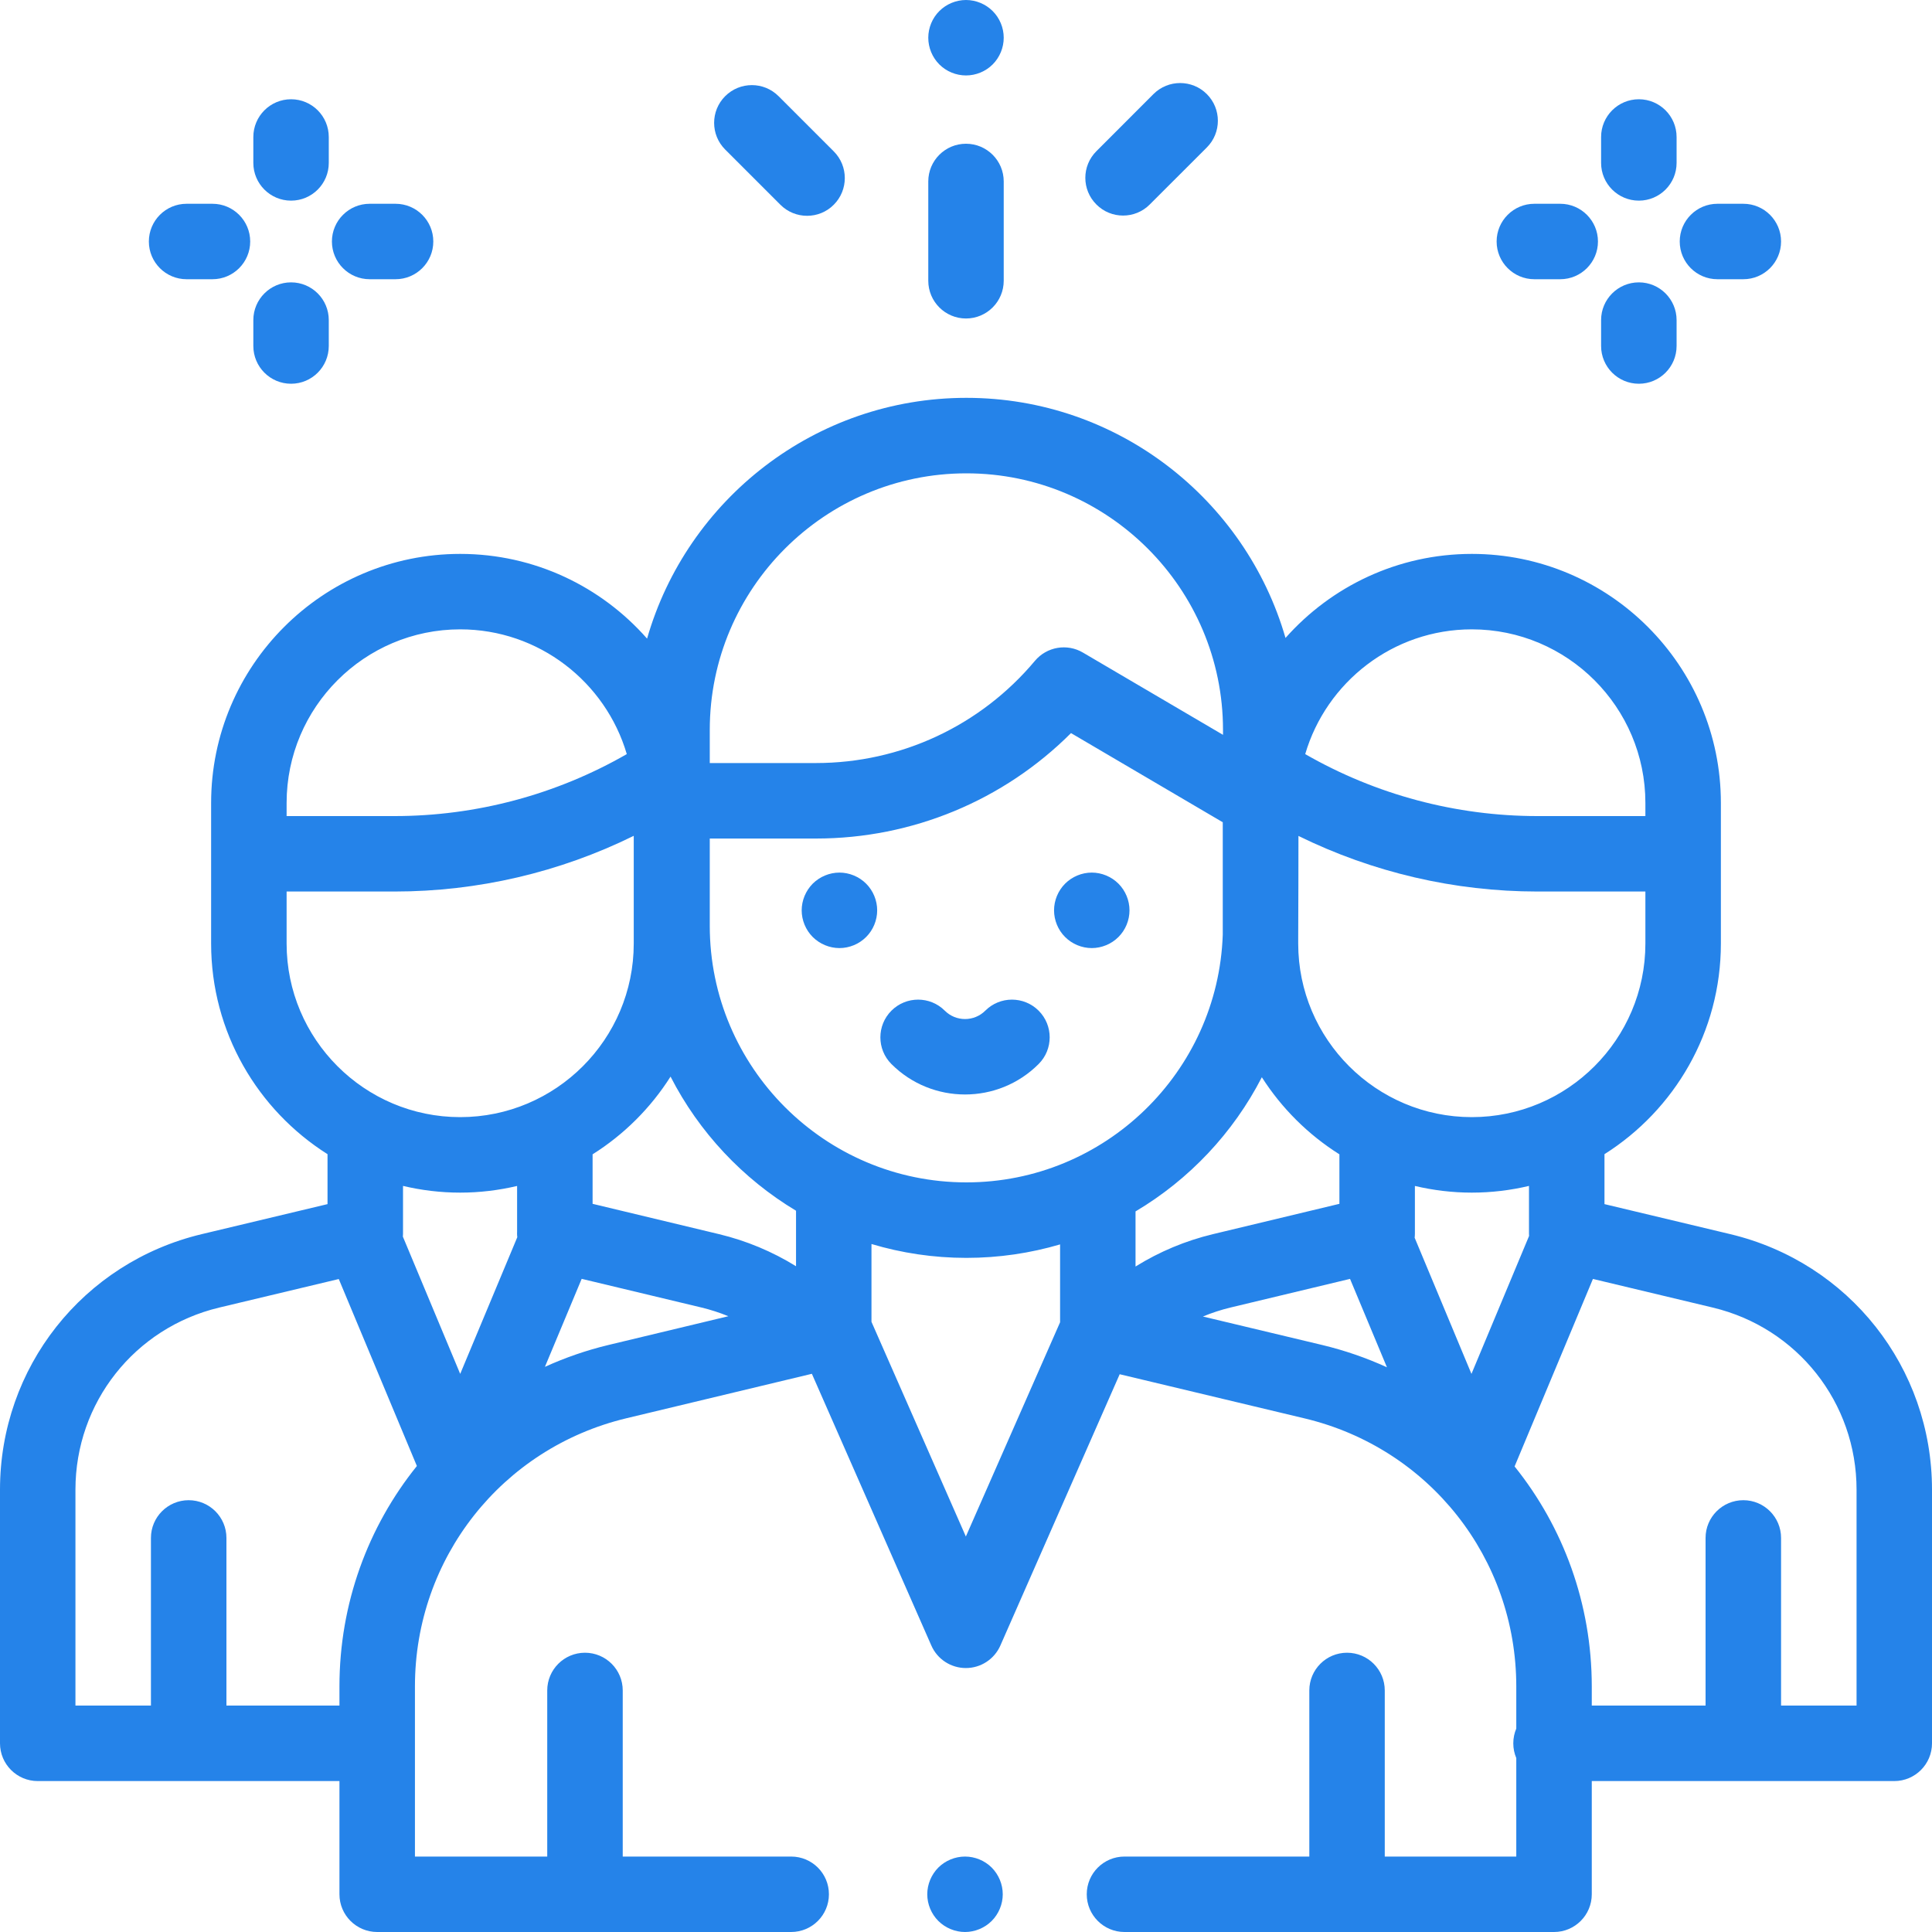 <svg width="40" height="40" viewBox="0 0 40 40" fill="none" xmlns="http://www.w3.org/2000/svg">
<g clip-path="url(#clip0_1028_1257)">
<path d="M20.532 38.666C20.387 38.521 20.185 38.438 19.98 38.438C19.774 38.438 19.573 38.521 19.427 38.666C19.282 38.812 19.198 39.013 19.198 39.219C19.198 39.424 19.282 39.626 19.427 39.771C19.573 39.916 19.774 40 19.98 40C20.185 40 20.387 39.916 20.532 39.771C20.677 39.626 20.761 39.424 20.761 39.219C20.761 39.013 20.677 38.812 20.532 38.666Z" fill="#2583E9"/>
<path d="M35.825 25.552L33.219 24.93V23.896C34.666 22.982 35.629 21.369 35.629 19.535V16.624C35.629 13.781 33.316 11.468 30.473 11.468C28.939 11.468 27.56 12.142 26.615 13.208C25.787 10.34 23.139 8.237 20.008 8.237H20.008C16.873 8.237 14.221 10.347 13.397 13.222C12.452 12.147 11.068 11.468 9.528 11.468C6.684 11.468 4.371 13.781 4.371 16.624V19.535C4.371 21.369 5.335 22.982 6.781 23.896V24.93L4.175 25.552C1.717 26.14 0 28.315 0 30.842V36.094C0 36.525 0.35 36.875 0.781 36.875H7.028V39.219C7.028 39.65 7.378 40 7.81 40H16.38C16.812 40 17.162 39.65 17.162 39.219C17.162 38.787 16.812 38.438 16.38 38.438H12.893V34.999C12.893 34.568 12.543 34.218 12.111 34.218C11.68 34.218 11.33 34.568 11.33 34.999V38.438H8.591V34.913C8.591 32.263 10.39 29.982 12.967 29.364L16.809 28.443L19.282 34.068C19.406 34.352 19.687 34.535 19.997 34.535H19.997C20.307 34.535 20.587 34.352 20.712 34.068L23.182 28.452L27.013 29.367C29.592 29.983 31.393 32.265 31.393 34.916V35.788C31.353 35.882 31.331 35.985 31.331 36.094C31.331 36.202 31.353 36.305 31.393 36.399V38.438H28.67V34.999C28.67 34.568 28.32 34.218 27.889 34.218C27.457 34.218 27.108 34.568 27.108 34.999V38.438H23.281C22.85 38.438 22.5 38.787 22.5 39.219C22.5 39.65 22.85 40 23.281 40H32.175C32.606 40 32.956 39.65 32.956 39.219V36.875H39.219C39.65 36.875 40 36.525 40 36.094V30.842C40 28.315 38.283 26.14 35.825 25.552ZM30.472 13.03C32.454 13.03 34.066 14.642 34.066 16.624V16.817V16.896H31.832C30.144 16.896 28.485 16.453 27.023 15.613C27.461 14.122 28.842 13.03 30.472 13.03ZM26.878 19.408C26.881 19.328 26.883 17.307 26.883 17.307C28.419 18.062 30.112 18.458 31.832 18.458H34.066V19.535C34.066 21.517 32.454 23.129 30.472 23.129C28.491 23.129 26.878 21.517 26.878 19.535V19.408ZM14.695 15.112C14.695 12.183 17.079 9.8 20.008 9.8C22.937 9.8 25.321 12.183 25.321 15.112V15.214L22.421 13.511C22.092 13.317 21.672 13.39 21.427 13.682C20.3 15.027 18.648 15.798 16.894 15.798H14.695V15.112ZM5.934 16.817V16.624C5.934 14.642 7.546 13.03 9.528 13.03C11.158 13.03 12.539 14.122 12.977 15.613C11.515 16.453 9.856 16.896 8.168 16.896H5.934V16.817ZM5.934 19.535V18.458H8.168C9.89 18.458 11.585 18.062 13.121 17.305V19.535C13.121 21.517 11.509 23.129 9.528 23.129C7.546 23.129 5.934 21.517 5.934 19.535ZM7.028 34.913V35.312H4.688V31.841C4.688 31.41 4.338 31.06 3.906 31.06C3.475 31.06 3.125 31.41 3.125 31.841V35.312H1.562V30.842C1.562 29.041 2.786 27.491 4.538 27.072L7.014 26.481L8.631 30.352C7.62 31.608 7.028 33.2 7.028 34.913ZM9.528 28.445L8.341 25.603C8.343 25.584 8.344 25.565 8.344 25.547V24.553C8.724 24.643 9.12 24.692 9.528 24.692C9.933 24.692 10.327 24.643 10.706 24.554V25.497C10.706 25.512 10.705 25.526 10.705 25.541C10.705 25.566 10.707 25.59 10.71 25.615L9.528 28.445ZM12.603 27.845C12.142 27.955 11.701 28.109 11.282 28.299L12.043 26.477L14.52 27.07C14.712 27.116 14.899 27.177 15.08 27.251L12.603 27.845ZM16.481 26.216C15.99 25.912 15.452 25.687 14.884 25.551L12.269 24.924V23.899C12.919 23.49 13.472 22.939 13.883 22.29C14.472 23.44 15.376 24.404 16.481 25.067V26.216ZM21.948 27.376L19.997 31.812L18.043 27.367V25.756C18.666 25.942 19.326 26.043 20.008 26.043C20.681 26.043 21.332 25.945 21.948 25.764V27.376ZM20.008 24.48C17.078 24.48 14.695 22.097 14.695 19.168V17.361H16.894C18.888 17.361 20.778 16.573 22.174 15.178L25.316 17.024V19.351C25.219 22.196 22.876 24.48 20.008 24.48ZM23.51 25.081C24.622 24.421 25.532 23.456 26.125 22.303C26.536 22.946 27.085 23.492 27.731 23.899V24.924L25.116 25.551C24.544 25.688 24.003 25.915 23.51 26.222V25.081ZM27.376 27.847L24.905 27.257C25.091 27.18 25.283 27.117 25.48 27.07L27.951 26.478L28.715 28.308C28.291 28.115 27.844 27.959 27.376 27.847ZM29.289 25.626C29.292 25.598 29.294 25.569 29.294 25.541C29.294 25.534 29.294 25.526 29.294 25.519V24.554C29.673 24.643 30.067 24.692 30.472 24.692C30.88 24.692 31.276 24.643 31.656 24.553V25.546C31.656 25.561 31.657 25.575 31.658 25.589L30.465 28.445L29.289 25.626ZM38.438 35.312H36.875V31.841C36.875 31.41 36.525 31.06 36.094 31.06C35.662 31.06 35.312 31.41 35.312 31.841V35.312H32.956V34.916C32.956 33.206 32.366 31.616 31.358 30.361L32.98 26.479L35.462 27.072C37.214 27.491 38.438 29.041 38.438 30.842V35.312Z" fill="#2583E9"/>
<path d="M17.932 18.295C17.787 18.15 17.585 18.066 17.38 18.066C17.174 18.066 16.973 18.15 16.827 18.295C16.682 18.441 16.598 18.642 16.598 18.848C16.598 19.053 16.682 19.255 16.827 19.4C16.973 19.545 17.174 19.629 17.38 19.629C17.586 19.629 17.787 19.545 17.932 19.4C18.078 19.255 18.161 19.053 18.161 18.848C18.161 18.642 18.078 18.441 17.932 18.295Z" fill="#2583E9"/>
<path d="M23.156 18.295C23.011 18.15 22.809 18.066 22.604 18.066C22.398 18.066 22.197 18.15 22.052 18.295C21.906 18.441 21.823 18.642 21.823 18.848C21.823 19.053 21.906 19.255 22.052 19.4C22.197 19.545 22.398 19.629 22.604 19.629C22.809 19.629 23.011 19.545 23.156 19.4C23.302 19.255 23.385 19.053 23.385 18.848C23.385 18.642 23.302 18.441 23.156 18.295Z" fill="#2583E9"/>
<path d="M21.504 20.925C21.198 20.62 20.704 20.62 20.399 20.925C20.168 21.156 19.792 21.156 19.561 20.925C19.256 20.62 18.761 20.62 18.456 20.925C18.151 21.23 18.151 21.725 18.456 22.03C18.876 22.45 19.428 22.66 19.98 22.66C20.532 22.66 21.083 22.45 21.503 22.03C21.809 21.725 21.809 21.23 21.504 20.925Z" fill="#2583E9"/>
<path d="M32.303 4.219H31.767C31.336 4.219 30.986 4.569 30.986 5C30.986 5.431 31.336 5.781 31.767 5.781H32.303C32.734 5.781 33.084 5.431 33.084 5C33.084 4.569 32.734 4.219 32.303 4.219Z" fill="#2583E9"/>
<path d="M36.094 4.219H35.558C35.127 4.219 34.777 4.569 34.777 5C34.777 5.431 35.126 5.781 35.558 5.781H36.094C36.525 5.781 36.875 5.431 36.875 5C36.875 4.569 36.525 4.219 36.094 4.219Z" fill="#2583E9"/>
<path d="M33.931 5.846C33.499 5.846 33.149 6.196 33.149 6.627V7.163C33.149 7.595 33.499 7.945 33.931 7.945C34.362 7.945 34.712 7.595 34.712 7.163V6.627C34.712 6.196 34.362 5.846 33.931 5.846Z" fill="#2583E9"/>
<path d="M33.931 2.055C33.499 2.055 33.149 2.405 33.149 2.837V3.373C33.149 3.804 33.499 4.154 33.931 4.154C34.362 4.154 34.712 3.804 34.712 3.373V2.837C34.712 2.405 34.362 2.055 33.931 2.055Z" fill="#2583E9"/>
<path d="M4.399 4.219H3.863C3.431 4.219 3.082 4.569 3.082 5C3.082 5.431 3.431 5.781 3.863 5.781H4.399C4.83 5.781 5.18 5.431 5.18 5C5.18 4.569 4.83 4.219 4.399 4.219Z" fill="#2583E9"/>
<path d="M8.189 4.219H7.654C7.222 4.219 6.872 4.569 6.872 5C6.872 5.431 7.222 5.781 7.654 5.781H8.189C8.621 5.781 8.971 5.431 8.971 5C8.971 4.569 8.621 4.219 8.189 4.219Z" fill="#2583E9"/>
<path d="M6.026 5.846C5.595 5.846 5.245 6.196 5.245 6.627V7.163C5.245 7.595 5.595 7.945 6.026 7.945C6.458 7.945 6.807 7.595 6.807 7.163V6.627C6.807 6.196 6.458 5.846 6.026 5.846Z" fill="#2583E9"/>
<path d="M6.026 2.055C5.595 2.055 5.245 2.405 5.245 2.837V3.373C5.245 3.804 5.595 4.154 6.026 4.154C6.458 4.154 6.807 3.804 6.807 3.373V2.837C6.807 2.405 6.458 2.055 6.026 2.055Z" fill="#2583E9"/>
<path d="M20 2.976C19.569 2.976 19.219 3.325 19.219 3.757V5.812C19.219 6.244 19.569 6.594 20 6.594C20.431 6.594 20.781 6.244 20.781 5.812V3.757C20.781 3.325 20.431 2.976 20 2.976Z" fill="#2583E9"/>
<path d="M20.552 0.229C20.407 0.084 20.206 0 20 0C19.794 0 19.593 0.084 19.448 0.229C19.302 0.374 19.219 0.576 19.219 0.781C19.219 0.987 19.302 1.188 19.448 1.334C19.593 1.479 19.794 1.562 20 1.562C20.206 1.562 20.407 1.479 20.552 1.334C20.698 1.188 20.781 0.987 20.781 0.781C20.781 0.576 20.698 0.374 20.552 0.229Z" fill="#2583E9"/>
<path d="M17.262 3.134L16.119 1.991C15.814 1.686 15.319 1.686 15.014 1.991C14.709 2.296 14.709 2.791 15.014 3.096L16.157 4.239C16.31 4.392 16.51 4.468 16.71 4.468C16.91 4.468 17.11 4.392 17.262 4.239C17.567 3.934 17.567 3.439 17.262 3.134Z" fill="#2583E9"/>
<path d="M24.986 1.948C24.681 1.643 24.186 1.643 23.881 1.948L22.7 3.13C22.394 3.435 22.394 3.929 22.7 4.234C22.852 4.387 23.052 4.463 23.252 4.463C23.452 4.463 23.652 4.387 23.804 4.234L24.986 3.053C25.291 2.748 25.291 2.253 24.986 1.948Z" fill="#2583E9"/>
</g>
<defs>
<clipPath id="clip0_1028_1257">
<rect width="40" height="40" fill="white"/>
</clipPath>
</defs>
</svg>
